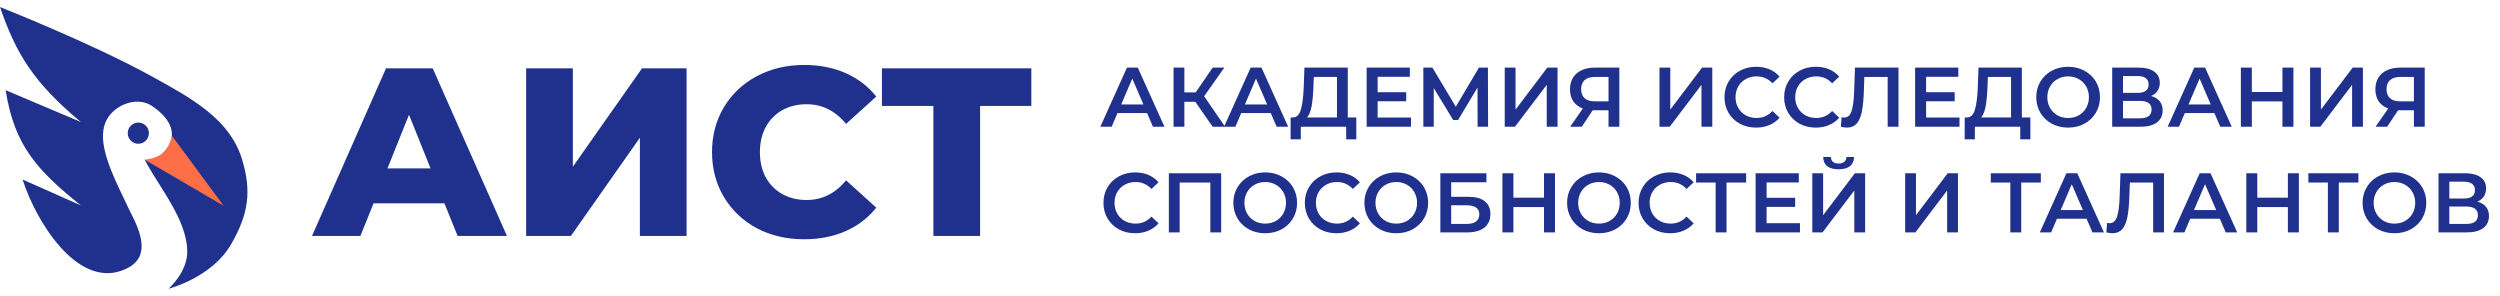 <?xml version="1.0" encoding="UTF-8"?> <svg xmlns="http://www.w3.org/2000/svg" width="355" height="42" viewBox="0 0 355 42" fill="none"><path d="M23.923 41C23.923 41 30.114 39.442 32.861 34.616C35.245 30.429 35.769 27.275 34.383 22.662C32.669 16.957 27.238 13.97 21.817 10.989C21.721 10.936 21.625 10.883 21.528 10.83C12.949 6.109 0 1 0 1C2.279 7.628 4.751 11.707 11.478 17.323L0.805 12.808C2.024 20.667 5.305 24.211 11.478 29.165L3.205 25.491C5.174 31.593 10.883 40.649 17.213 38.452C21.167 37.079 20.54 33.923 18.495 30.084C18.228 29.509 17.944 28.918 17.656 28.32C15.928 24.728 14.053 20.831 14.784 17.949C15.514 15.068 19.3 13.527 21.528 15.011C27.855 19.226 22.007 23.507 20.54 22.662C21.068 23.704 21.783 24.835 22.536 26.026C24.413 28.996 26.528 32.343 26.59 35.635C26.647 38.663 23.923 41 23.923 41Z" fill="#20308D"></path><path d="M19.642 20.414C20.473 20.414 21.146 19.74 21.146 18.909C21.146 18.078 20.473 17.405 19.642 17.405C18.811 17.405 18.137 18.078 18.137 18.909C18.137 19.74 18.811 20.414 19.642 20.414Z" fill="#20308D"></path><path d="M24.404 19.263L31.755 29.219L20.542 22.671C20.542 22.671 22.288 22.54 23.182 21.678C24.198 20.698 24.404 19.263 24.404 19.263Z" fill="#FF6F47"></path><path d="M63.111 28.876H53.047L51.177 33.5H44.309L54.815 9.7H61.445L71.985 33.5H64.981L63.111 28.876ZM61.139 23.912L58.079 16.296L55.019 23.912H61.139ZM74.713 9.7H81.343V23.674L91.169 9.7H97.493V33.5H90.863V19.56L81.071 33.5H74.713V9.7ZM114.197 33.976C111.704 33.976 109.46 33.455 107.465 32.412C105.493 31.347 103.941 29.873 102.807 27.992C101.674 26.111 101.107 23.98 101.107 21.6C101.107 19.22 101.674 17.089 102.807 15.208C103.941 13.327 105.493 11.865 107.465 10.822C109.46 9.757 111.704 9.224 114.197 9.224C116.373 9.224 118.334 9.609 120.079 10.38C121.825 11.151 123.275 12.261 124.431 13.712L120.147 17.588C118.606 15.729 116.736 14.8 114.537 14.8C113.245 14.8 112.089 15.083 111.069 15.65C110.072 16.217 109.29 17.021 108.723 18.064C108.179 19.084 107.907 20.263 107.907 21.6C107.907 22.937 108.179 24.127 108.723 25.17C109.29 26.19 110.072 26.983 111.069 27.55C112.089 28.117 113.245 28.4 114.537 28.4C116.736 28.4 118.606 27.471 120.147 25.612L124.431 29.488C123.275 30.939 121.825 32.049 120.079 32.82C118.334 33.591 116.373 33.976 114.197 33.976ZM146.449 15.038H139.173V33.5H132.543V15.038H125.233V9.7H146.449V15.038Z" fill="#20308D"></path><path d="M162.883 16.056H158.683L157.855 18H156.247L160.027 9.6H161.563L165.355 18H163.723L162.883 16.056ZM162.367 14.832L160.783 11.16L159.211 14.832H162.367ZM169.74 14.46H168.18V18H166.644V9.6H168.18V13.116H169.788L172.2 9.6H173.856L170.988 13.668L173.964 18H172.2L169.74 14.46ZM180.45 16.056H176.25L175.422 18H173.814L177.594 9.6H179.13L182.922 18H181.29L180.45 16.056ZM179.934 14.832L178.35 11.16L176.778 14.832H179.934ZM192.597 16.68V19.788H191.157V18H184.713V19.788H183.261L183.273 16.68H183.633C184.161 16.656 184.529 16.268 184.737 15.516C184.953 14.756 185.085 13.672 185.133 12.264L185.229 9.6H191.385V16.68H192.597ZM186.501 12.408C186.461 13.496 186.373 14.404 186.237 15.132C186.101 15.852 185.885 16.368 185.589 16.68H189.849V10.92H186.561L186.501 12.408ZM200.365 16.692V18H194.065V9.6H200.197V10.908H195.625V13.092H199.681V14.376H195.625V16.692H200.365ZM209.82 18L209.808 12.432L207.048 17.04H206.352L203.592 12.504V18H202.116V9.6H203.4L206.724 15.156L210.012 9.6H211.284L211.308 18H209.82ZM213.671 9.6H215.207V15.564L219.719 9.6H221.171V18H219.635V12.048L215.123 18H213.671V9.6ZM229.946 9.6V18H228.41V15.66H226.334H226.166L224.606 18H222.962L224.762 15.408C224.178 15.192 223.726 14.852 223.406 14.388C223.094 13.916 222.938 13.348 222.938 12.684C222.938 12.044 223.082 11.492 223.37 11.028C223.658 10.564 224.066 10.212 224.594 9.972C225.122 9.724 225.742 9.6 226.454 9.6H229.946ZM226.502 10.92C225.862 10.92 225.37 11.068 225.026 11.364C224.69 11.66 224.522 12.092 224.522 12.66C224.522 13.212 224.686 13.64 225.014 13.944C225.342 14.24 225.818 14.388 226.442 14.388H228.41V10.92H226.502ZM235.644 9.6H237.18V15.564L241.692 9.6H243.144V18H241.608V12.048L237.096 18H235.644V9.6ZM249.363 18.12C248.515 18.12 247.747 17.936 247.059 17.568C246.379 17.192 245.843 16.676 245.451 16.02C245.067 15.364 244.875 14.624 244.875 13.8C244.875 12.976 245.071 12.236 245.463 11.58C245.855 10.924 246.391 10.412 247.071 10.044C247.759 9.668 248.527 9.48 249.375 9.48C250.063 9.48 250.691 9.6 251.259 9.84C251.827 10.08 252.307 10.428 252.699 10.884L251.691 11.832C251.083 11.176 250.335 10.848 249.447 10.848C248.871 10.848 248.355 10.976 247.899 11.232C247.443 11.48 247.087 11.828 246.831 12.276C246.575 12.724 246.447 13.232 246.447 13.8C246.447 14.368 246.575 14.876 246.831 15.324C247.087 15.772 247.443 16.124 247.899 16.38C248.355 16.628 248.871 16.752 249.447 16.752C250.335 16.752 251.083 16.42 251.691 15.756L252.699 16.716C252.307 17.172 251.823 17.52 251.247 17.76C250.679 18 250.051 18.12 249.363 18.12ZM257.836 18.12C256.988 18.12 256.22 17.936 255.532 17.568C254.852 17.192 254.316 16.676 253.924 16.02C253.54 15.364 253.348 14.624 253.348 13.8C253.348 12.976 253.544 12.236 253.936 11.58C254.328 10.924 254.864 10.412 255.544 10.044C256.232 9.668 257 9.48 257.848 9.48C258.536 9.48 259.164 9.6 259.732 9.84C260.3 10.08 260.78 10.428 261.172 10.884L260.164 11.832C259.556 11.176 258.808 10.848 257.92 10.848C257.344 10.848 256.828 10.976 256.372 11.232C255.916 11.48 255.56 11.828 255.304 12.276C255.048 12.724 254.92 13.232 254.92 13.8C254.92 14.368 255.048 14.876 255.304 15.324C255.56 15.772 255.916 16.124 256.372 16.38C256.828 16.628 257.344 16.752 257.92 16.752C258.808 16.752 259.556 16.42 260.164 15.756L261.172 16.716C260.78 17.172 260.296 17.52 259.72 17.76C259.152 18 258.524 18.12 257.836 18.12ZM269.585 9.6V18H268.049V10.92H264.737L264.665 13.02C264.625 14.196 264.529 15.152 264.377 15.888C264.225 16.616 263.981 17.172 263.645 17.556C263.309 17.932 262.845 18.12 262.253 18.12C262.045 18.12 261.761 18.08 261.401 18L261.509 16.644C261.613 16.676 261.733 16.692 261.869 16.692C262.357 16.692 262.701 16.404 262.901 15.828C263.109 15.244 263.237 14.328 263.285 13.08L263.405 9.6H269.585ZM278.248 16.692V18H271.948V9.6H278.08V10.908H273.508V13.092H277.564V14.376H273.508V16.692H278.248ZM288.315 16.68V19.788H286.875V18H280.431V19.788H278.979L278.991 16.68H279.351C279.879 16.656 280.247 16.268 280.455 15.516C280.671 14.756 280.803 13.672 280.851 12.264L280.947 9.6H287.103V16.68H288.315ZM282.219 12.408C282.179 13.496 282.091 14.404 281.955 15.132C281.819 15.852 281.603 16.368 281.307 16.68H285.567V10.92H282.279L282.219 12.408ZM293.672 18.12C292.816 18.12 292.044 17.936 291.356 17.568C290.668 17.192 290.128 16.676 289.736 16.02C289.344 15.356 289.148 14.616 289.148 13.8C289.148 12.984 289.344 12.248 289.736 11.592C290.128 10.928 290.668 10.412 291.356 10.044C292.044 9.668 292.816 9.48 293.672 9.48C294.528 9.48 295.3 9.668 295.988 10.044C296.676 10.412 297.216 10.924 297.608 11.58C298 12.236 298.196 12.976 298.196 13.8C298.196 14.624 298 15.364 297.608 16.02C297.216 16.676 296.676 17.192 295.988 17.568C295.3 17.936 294.528 18.12 293.672 18.12ZM293.672 16.752C294.232 16.752 294.736 16.628 295.184 16.38C295.632 16.124 295.984 15.772 296.24 15.324C296.496 14.868 296.624 14.36 296.624 13.8C296.624 13.24 296.496 12.736 296.24 12.288C295.984 11.832 295.632 11.48 295.184 11.232C294.736 10.976 294.232 10.848 293.672 10.848C293.112 10.848 292.608 10.976 292.16 11.232C291.712 11.48 291.36 11.832 291.104 12.288C290.848 12.736 290.72 13.24 290.72 13.8C290.72 14.36 290.848 14.868 291.104 15.324C291.36 15.772 291.712 16.124 292.16 16.38C292.608 16.628 293.112 16.752 293.672 16.752ZM305.453 13.632C305.989 13.776 306.397 14.024 306.677 14.376C306.957 14.72 307.097 15.152 307.097 15.672C307.097 16.408 306.825 16.98 306.281 17.388C305.737 17.796 304.949 18 303.917 18H299.933V9.6H303.689C304.633 9.6 305.369 9.788 305.897 10.164C306.425 10.54 306.689 11.072 306.689 11.76C306.689 12.2 306.581 12.58 306.365 12.9C306.157 13.22 305.853 13.464 305.453 13.632ZM301.469 13.188H303.557C304.061 13.188 304.445 13.088 304.709 12.888C304.973 12.688 305.105 12.392 305.105 12C305.105 11.608 304.973 11.312 304.709 11.112C304.445 10.904 304.061 10.8 303.557 10.8H301.469V13.188ZM303.869 16.8C304.973 16.8 305.525 16.384 305.525 15.552C305.525 14.736 304.973 14.328 303.869 14.328H301.469V16.8H303.869ZM314.442 16.056H310.242L309.414 18H307.806L311.586 9.6H313.122L316.914 18H315.282L314.442 16.056ZM313.926 14.832L312.342 11.16L310.77 14.832H313.926ZM325.666 9.6V18H324.106V14.4H319.762V18H318.202V9.6H319.762V13.068H324.106V9.6H325.666ZM328.034 9.6H329.57V15.564L334.082 9.6H335.534V18H333.998V12.048L329.486 18H328.034V9.6ZM344.31 9.6V18H342.774V15.66H340.698H340.53L338.97 18H337.326L339.126 15.408C338.542 15.192 338.09 14.852 337.77 14.388C337.458 13.916 337.302 13.348 337.302 12.684C337.302 12.044 337.446 11.492 337.734 11.028C338.022 10.564 338.43 10.212 338.958 9.972C339.486 9.724 340.106 9.6 340.818 9.6H344.31ZM340.866 10.92C340.226 10.92 339.734 11.068 339.39 11.364C339.054 11.66 338.886 12.092 338.886 12.66C338.886 13.212 339.05 13.64 339.378 13.944C339.706 14.24 340.182 14.388 340.806 14.388H342.774V10.92H340.866ZM161.179 33.12C160.331 33.12 159.563 32.936 158.875 32.568C158.195 32.192 157.659 31.676 157.267 31.02C156.883 30.364 156.691 29.624 156.691 28.8C156.691 27.976 156.887 27.236 157.279 26.58C157.671 25.924 158.207 25.412 158.887 25.044C159.575 24.668 160.343 24.48 161.191 24.48C161.879 24.48 162.507 24.6 163.075 24.84C163.643 25.08 164.123 25.428 164.515 25.884L163.507 26.832C162.899 26.176 162.151 25.848 161.263 25.848C160.687 25.848 160.171 25.976 159.715 26.232C159.259 26.48 158.903 26.828 158.647 27.276C158.391 27.724 158.263 28.232 158.263 28.8C158.263 29.368 158.391 29.876 158.647 30.324C158.903 30.772 159.259 31.124 159.715 31.38C160.171 31.628 160.687 31.752 161.263 31.752C162.151 31.752 162.899 31.42 163.507 30.756L164.515 31.716C164.123 32.172 163.639 32.52 163.063 32.76C162.495 33 161.867 33.12 161.179 33.12ZM173.404 24.6V33H171.868V25.92H167.512V33H165.976V24.6H173.404ZM179.66 33.12C178.804 33.12 178.032 32.936 177.344 32.568C176.656 32.192 176.116 31.676 175.724 31.02C175.332 30.356 175.136 29.616 175.136 28.8C175.136 27.984 175.332 27.248 175.724 26.592C176.116 25.928 176.656 25.412 177.344 25.044C178.032 24.668 178.804 24.48 179.66 24.48C180.516 24.48 181.288 24.668 181.976 25.044C182.664 25.412 183.204 25.924 183.596 26.58C183.988 27.236 184.184 27.976 184.184 28.8C184.184 29.624 183.988 30.364 183.596 31.02C183.204 31.676 182.664 32.192 181.976 32.568C181.288 32.936 180.516 33.12 179.66 33.12ZM179.66 31.752C180.22 31.752 180.724 31.628 181.172 31.38C181.62 31.124 181.972 30.772 182.228 30.324C182.484 29.868 182.612 29.36 182.612 28.8C182.612 28.24 182.484 27.736 182.228 27.288C181.972 26.832 181.62 26.48 181.172 26.232C180.724 25.976 180.22 25.848 179.66 25.848C179.1 25.848 178.596 25.976 178.148 26.232C177.7 26.48 177.348 26.832 177.092 27.288C176.836 27.736 176.708 28.24 176.708 28.8C176.708 29.36 176.836 29.868 177.092 30.324C177.348 30.772 177.7 31.124 178.148 31.38C178.596 31.628 179.1 31.752 179.66 31.752ZM189.773 33.12C188.925 33.12 188.157 32.936 187.469 32.568C186.789 32.192 186.253 31.676 185.861 31.02C185.477 30.364 185.285 29.624 185.285 28.8C185.285 27.976 185.481 27.236 185.873 26.58C186.265 25.924 186.801 25.412 187.481 25.044C188.169 24.668 188.937 24.48 189.785 24.48C190.473 24.48 191.101 24.6 191.669 24.84C192.237 25.08 192.717 25.428 193.109 25.884L192.101 26.832C191.493 26.176 190.745 25.848 189.857 25.848C189.281 25.848 188.765 25.976 188.309 26.232C187.853 26.48 187.497 26.828 187.241 27.276C186.985 27.724 186.857 28.232 186.857 28.8C186.857 29.368 186.985 29.876 187.241 30.324C187.497 30.772 187.853 31.124 188.309 31.38C188.765 31.628 189.281 31.752 189.857 31.752C190.745 31.752 191.493 31.42 192.101 30.756L193.109 31.716C192.717 32.172 192.233 32.52 191.657 32.76C191.089 33 190.461 33.12 189.773 33.12ZM198.27 33.12C197.414 33.12 196.642 32.936 195.954 32.568C195.266 32.192 194.726 31.676 194.334 31.02C193.942 30.356 193.746 29.616 193.746 28.8C193.746 27.984 193.942 27.248 194.334 26.592C194.726 25.928 195.266 25.412 195.954 25.044C196.642 24.668 197.414 24.48 198.27 24.48C199.126 24.48 199.898 24.668 200.586 25.044C201.274 25.412 201.814 25.924 202.206 26.58C202.598 27.236 202.794 27.976 202.794 28.8C202.794 29.624 202.598 30.364 202.206 31.02C201.814 31.676 201.274 32.192 200.586 32.568C199.898 32.936 199.126 33.12 198.27 33.12ZM198.27 31.752C198.83 31.752 199.334 31.628 199.782 31.38C200.23 31.124 200.582 30.772 200.838 30.324C201.094 29.868 201.222 29.36 201.222 28.8C201.222 28.24 201.094 27.736 200.838 27.288C200.582 26.832 200.23 26.48 199.782 26.232C199.334 25.976 198.83 25.848 198.27 25.848C197.71 25.848 197.206 25.976 196.758 26.232C196.31 26.48 195.958 26.832 195.702 27.288C195.446 27.736 195.318 28.24 195.318 28.8C195.318 29.36 195.446 29.868 195.702 30.324C195.958 30.772 196.31 31.124 196.758 31.38C197.206 31.628 197.71 31.752 198.27 31.752ZM204.531 24.6H211.071V25.884H206.067V27.948H208.551C209.559 27.948 210.323 28.16 210.843 28.584C211.371 29 211.635 29.604 211.635 30.396C211.635 31.228 211.347 31.872 210.771 32.328C210.195 32.776 209.375 33 208.311 33H204.531V24.6ZM208.227 31.8C208.827 31.8 209.283 31.684 209.595 31.452C209.907 31.22 210.063 30.884 210.063 30.444C210.063 29.58 209.451 29.148 208.227 29.148H206.067V31.8H208.227ZM220.807 24.6V33H219.247V29.4H214.903V33H213.343V24.6H214.903V28.068H219.247V24.6H220.807ZM227.051 33.12C226.195 33.12 225.423 32.936 224.735 32.568C224.047 32.192 223.507 31.676 223.115 31.02C222.723 30.356 222.527 29.616 222.527 28.8C222.527 27.984 222.723 27.248 223.115 26.592C223.507 25.928 224.047 25.412 224.735 25.044C225.423 24.668 226.195 24.48 227.051 24.48C227.907 24.48 228.679 24.668 229.367 25.044C230.055 25.412 230.595 25.924 230.987 26.58C231.379 27.236 231.575 27.976 231.575 28.8C231.575 29.624 231.379 30.364 230.987 31.02C230.595 31.676 230.055 32.192 229.367 32.568C228.679 32.936 227.907 33.12 227.051 33.12ZM227.051 31.752C227.611 31.752 228.115 31.628 228.563 31.38C229.011 31.124 229.363 30.772 229.619 30.324C229.875 29.868 230.003 29.36 230.003 28.8C230.003 28.24 229.875 27.736 229.619 27.288C229.363 26.832 229.011 26.48 228.563 26.232C228.115 25.976 227.611 25.848 227.051 25.848C226.491 25.848 225.987 25.976 225.539 26.232C225.091 26.48 224.739 26.832 224.483 27.288C224.227 27.736 224.099 28.24 224.099 28.8C224.099 29.36 224.227 29.868 224.483 30.324C224.739 30.772 225.091 31.124 225.539 31.38C225.987 31.628 226.491 31.752 227.051 31.752ZM237.164 33.12C236.316 33.12 235.548 32.936 234.86 32.568C234.18 32.192 233.644 31.676 233.252 31.02C232.868 30.364 232.676 29.624 232.676 28.8C232.676 27.976 232.872 27.236 233.264 26.58C233.656 25.924 234.192 25.412 234.872 25.044C235.56 24.668 236.328 24.48 237.176 24.48C237.864 24.48 238.492 24.6 239.06 24.84C239.628 25.08 240.108 25.428 240.5 25.884L239.492 26.832C238.884 26.176 238.136 25.848 237.248 25.848C236.672 25.848 236.156 25.976 235.7 26.232C235.244 26.48 234.888 26.828 234.632 27.276C234.376 27.724 234.248 28.232 234.248 28.8C234.248 29.368 234.376 29.876 234.632 30.324C234.888 30.772 235.244 31.124 235.7 31.38C236.156 31.628 236.672 31.752 237.248 31.752C238.136 31.752 238.884 31.42 239.492 30.756L240.5 31.716C240.108 32.172 239.624 32.52 239.048 32.76C238.48 33 237.852 33.12 237.164 33.12ZM247.95 25.92H245.166V33H243.618V25.92H240.846V24.6H247.95V25.92ZM255.596 31.692V33H249.296V24.6H255.428V25.908H250.856V28.092H254.912V29.376H250.856V31.692H255.596ZM257.347 24.6H258.883V30.564L263.395 24.6H264.847V33H263.311V27.048L258.799 33H257.347V24.6ZM261.079 24.036C260.359 24.036 259.815 23.888 259.447 23.592C259.087 23.296 258.903 22.864 258.895 22.296H259.987C259.995 22.592 260.091 22.82 260.275 22.98C260.459 23.14 260.727 23.22 261.079 23.22C261.423 23.22 261.691 23.14 261.883 22.98C262.083 22.82 262.187 22.592 262.195 22.296H263.275C263.267 22.856 263.075 23.288 262.699 23.592C262.331 23.888 261.791 24.036 261.079 24.036ZM270.531 24.6H272.067V30.564L276.579 24.6H278.031V33H276.495V27.048L271.983 33H270.531V24.6ZM289.798 25.92H287.014V33H285.466V25.92H282.694V24.6H289.798V25.92ZM296.29 31.056H292.09L291.262 33H289.654L293.434 24.6H294.97L298.762 33H297.13L296.29 31.056ZM295.774 29.832L294.19 26.16L292.618 29.832H295.774ZM307.284 24.6V33H305.748V25.92H302.436L302.364 28.02C302.324 29.196 302.228 30.152 302.076 30.888C301.924 31.616 301.68 32.172 301.344 32.556C301.008 32.932 300.544 33.12 299.952 33.12C299.744 33.12 299.46 33.08 299.1 33L299.208 31.644C299.312 31.676 299.432 31.692 299.568 31.692C300.056 31.692 300.4 31.404 300.6 30.828C300.808 30.244 300.936 29.328 300.984 28.08L301.104 24.6H307.284ZM315.215 31.056H311.015L310.187 33H308.579L312.359 24.6H313.895L317.687 33H316.055L315.215 31.056ZM314.699 29.832L313.115 26.16L311.543 29.832H314.699ZM326.44 24.6V33H324.88V29.4H320.536V33H318.976V24.6H320.536V28.068H324.88V24.6H326.44ZM334.892 25.92H332.108V33H330.56V25.92H327.788V24.6H334.892V25.92ZM340.008 33.12C339.152 33.12 338.38 32.936 337.692 32.568C337.004 32.192 336.464 31.676 336.072 31.02C335.68 30.356 335.484 29.616 335.484 28.8C335.484 27.984 335.68 27.248 336.072 26.592C336.464 25.928 337.004 25.412 337.692 25.044C338.38 24.668 339.152 24.48 340.008 24.48C340.864 24.48 341.636 24.668 342.324 25.044C343.012 25.412 343.552 25.924 343.944 26.58C344.336 27.236 344.532 27.976 344.532 28.8C344.532 29.624 344.336 30.364 343.944 31.02C343.552 31.676 343.012 32.192 342.324 32.568C341.636 32.936 340.864 33.12 340.008 33.12ZM340.008 31.752C340.568 31.752 341.072 31.628 341.52 31.38C341.968 31.124 342.32 30.772 342.576 30.324C342.832 29.868 342.96 29.36 342.96 28.8C342.96 28.24 342.832 27.736 342.576 27.288C342.32 26.832 341.968 26.48 341.52 26.232C341.072 25.976 340.568 25.848 340.008 25.848C339.448 25.848 338.944 25.976 338.496 26.232C338.048 26.48 337.696 26.832 337.44 27.288C337.184 27.736 337.056 28.24 337.056 28.8C337.056 29.36 337.184 29.868 337.44 30.324C337.696 30.772 338.048 31.124 338.496 31.38C338.944 31.628 339.448 31.752 340.008 31.752ZM351.789 28.632C352.325 28.776 352.733 29.024 353.013 29.376C353.293 29.72 353.433 30.152 353.433 30.672C353.433 31.408 353.161 31.98 352.617 32.388C352.073 32.796 351.285 33 350.253 33H346.269V24.6H350.025C350.969 24.6 351.705 24.788 352.233 25.164C352.761 25.54 353.025 26.072 353.025 26.76C353.025 27.2 352.917 27.58 352.701 27.9C352.493 28.22 352.189 28.464 351.789 28.632ZM347.805 28.188H349.893C350.397 28.188 350.781 28.088 351.045 27.888C351.309 27.688 351.441 27.392 351.441 27C351.441 26.608 351.309 26.312 351.045 26.112C350.781 25.904 350.397 25.8 349.893 25.8H347.805V28.188ZM350.205 31.8C351.309 31.8 351.861 31.384 351.861 30.552C351.861 29.736 351.309 29.328 350.205 29.328H347.805V31.8H350.205Z" fill="#20308D"></path></svg> 